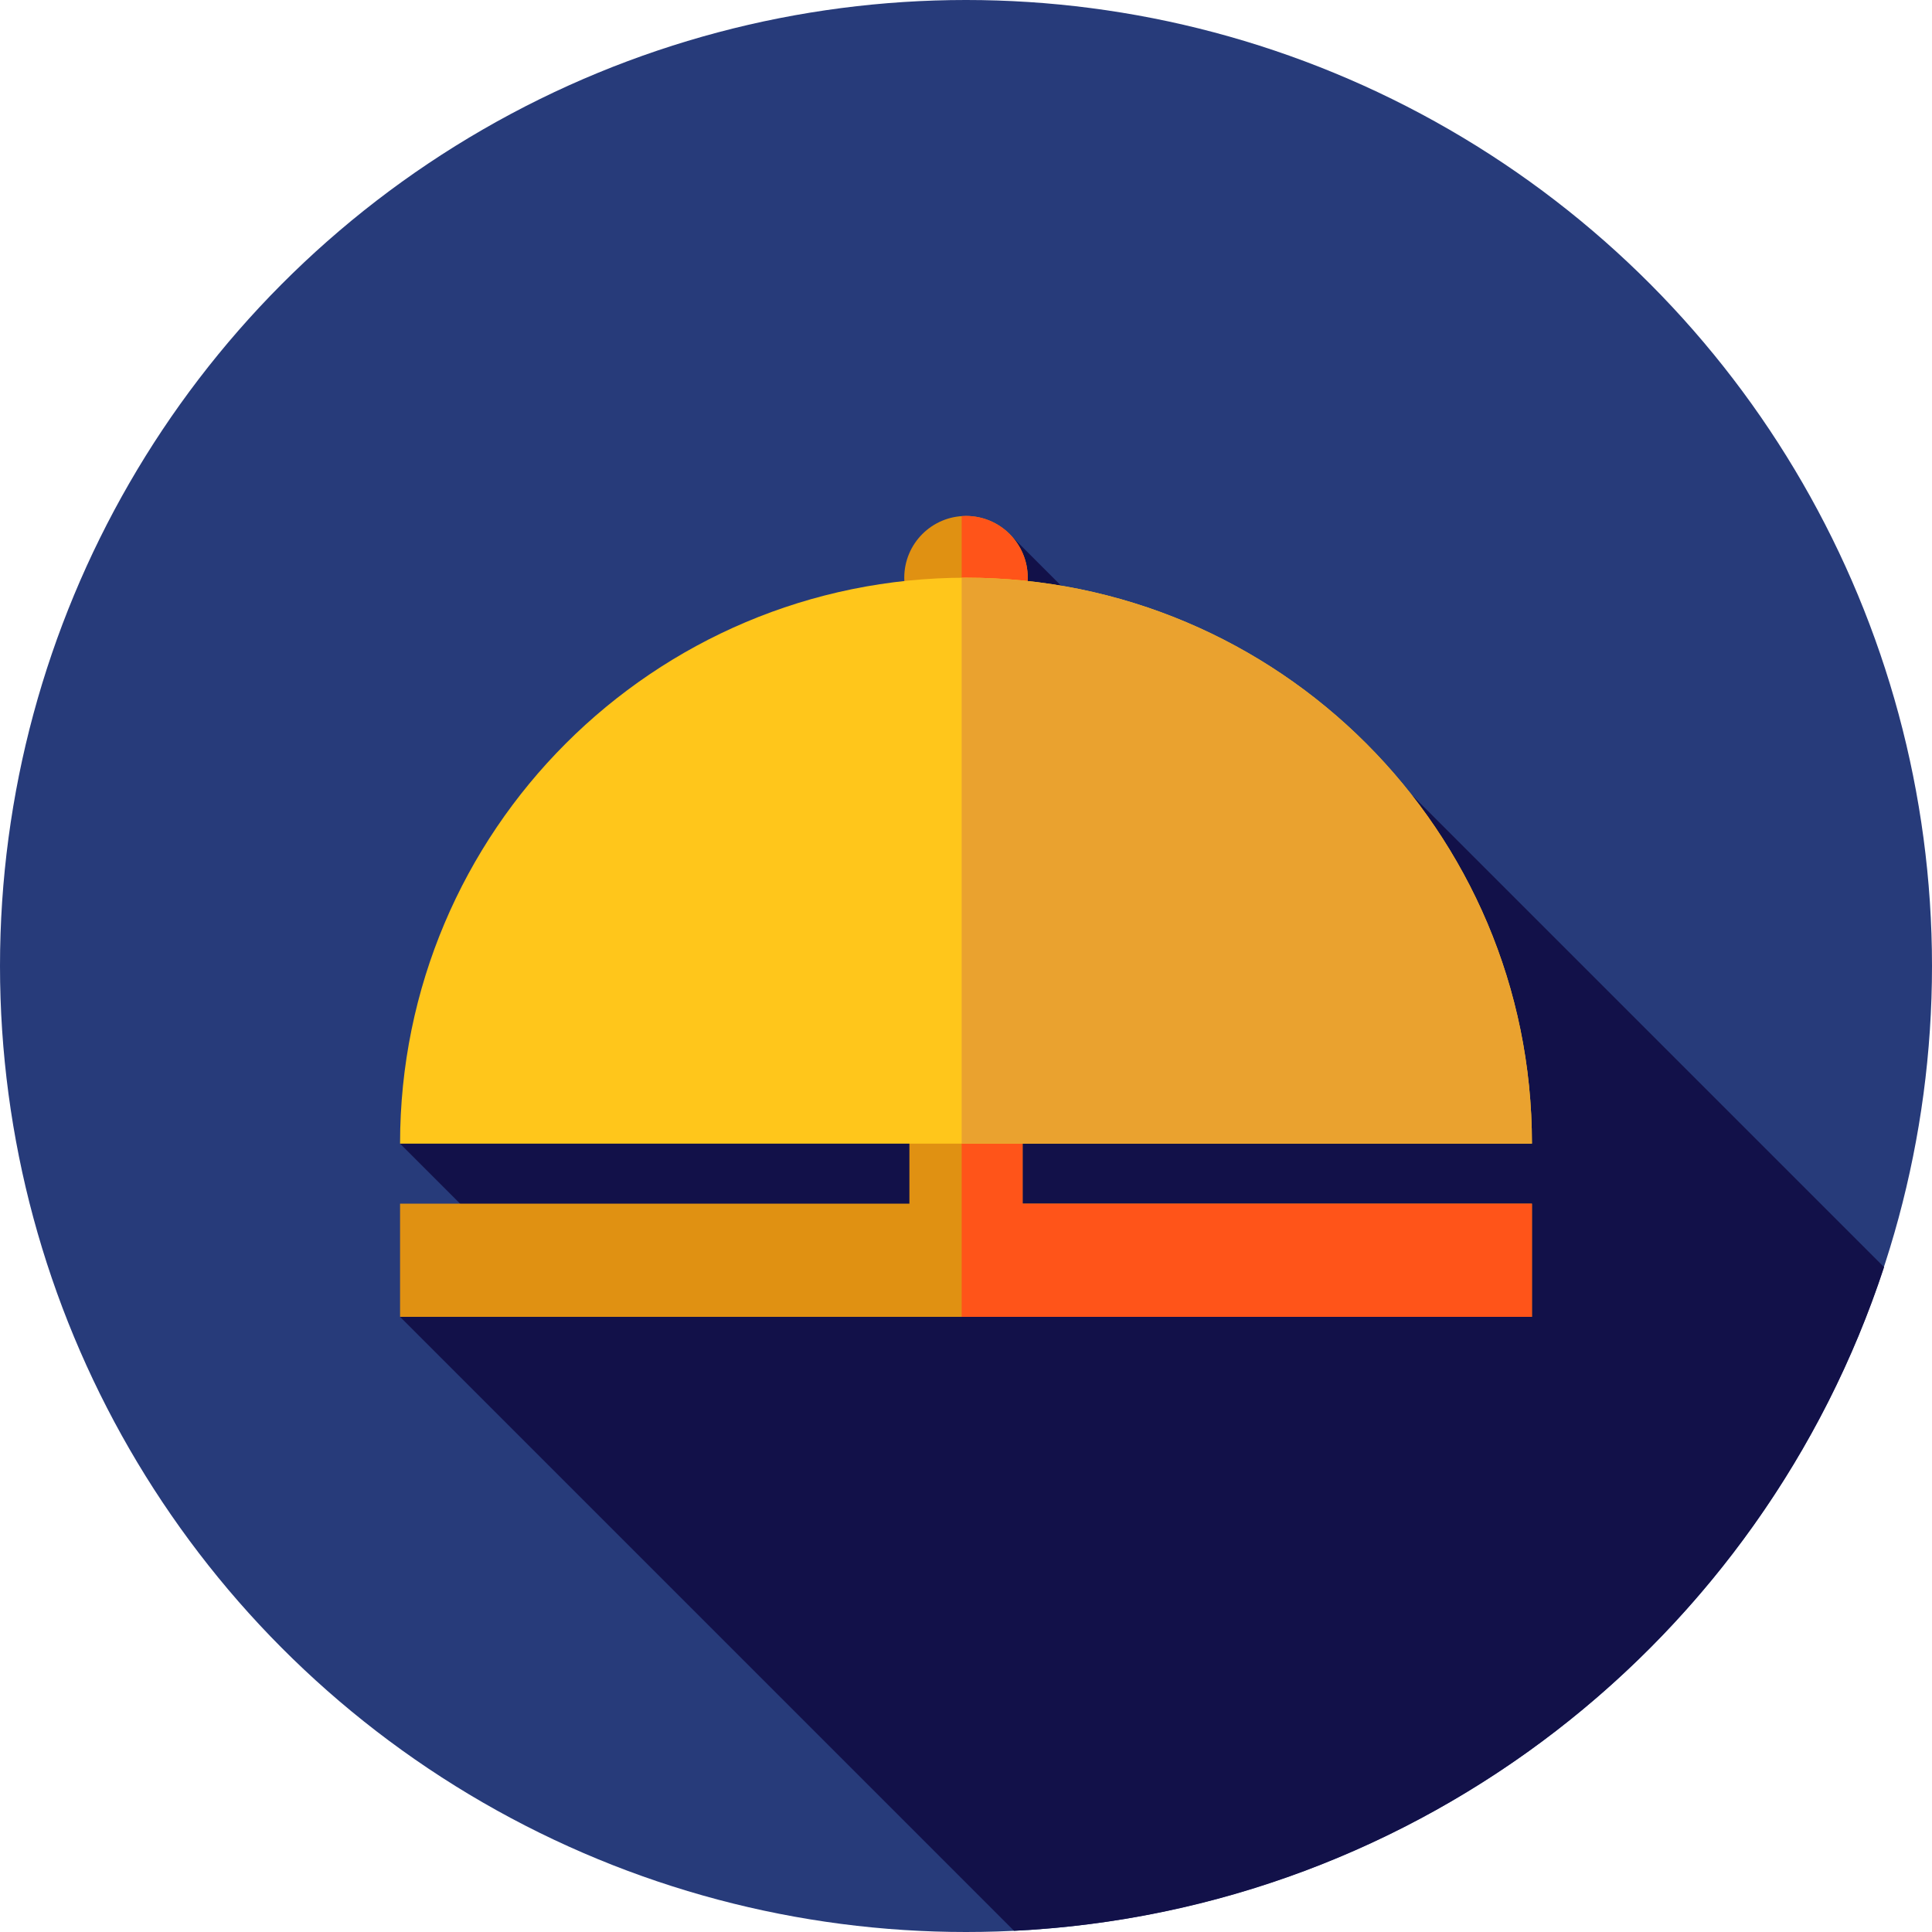<?xml version="1.0" encoding="iso-8859-1"?>
<!-- Uploaded to: SVG Repo, www.svgrepo.com, Generator: SVG Repo Mixer Tools -->
<svg height="800px" width="800px" version="1.1" id="Layer_1" xmlns="http://www.w3.org/2000/svg" xmlns:xlink="http://www.w3.org/1999/xlink" 
	 viewBox="0 0 512 512" xml:space="preserve">
<circle style="fill:#273B7A;" cx="256" cy="256" r="256"/>
<path style="fill:#121149;" d="M268.726,511.684c107.939-5.285,198.294-77.422,230.571-175.88L374.055,210.563l-30.18,7.332
	l-75.673-75.673l-21.88,24.619L106.02,303.075l29.594,29.594l-29.594,16.308L268.726,511.684z"/>
<circle style="fill:#E09112;" cx="256" cy="153.1" r="16.362"/>
<path style="fill:#FF5419;" d="M256,136.733c-0.388,0-0.767,0.031-1.148,0.059V169.4c0.381,0.026,0.76,0.059,1.148,0.059
	c9.037,0,16.362-7.325,16.362-16.362C272.362,144.058,265.037,136.733,256,136.733z"/>
<polygon style="fill:#E09112;" points="270.998,318.981 270.998,278.987 241.002,278.987 241.002,318.981 106.02,318.981 
	106.02,348.977 405.98,348.977 405.98,318.981 "/>
<polygon style="fill:#FF5419;" points="405.98,318.981 270.998,318.981 270.998,278.987 254.852,278.987 254.852,348.977 
	405.98,348.977 "/>
<path style="fill:#FFC61B;" d="M106.02,303.075c0-82.832,67.148-149.98,149.98-149.98s149.98,67.148,149.98,149.98H106.02z"/>
<path style="fill:#EAA22F;" d="M256,153.095c-0.384,0-0.765,0.012-1.148,0.014v149.966H405.98
	C405.98,220.243,338.832,153.095,256,153.095z"/>
</svg>